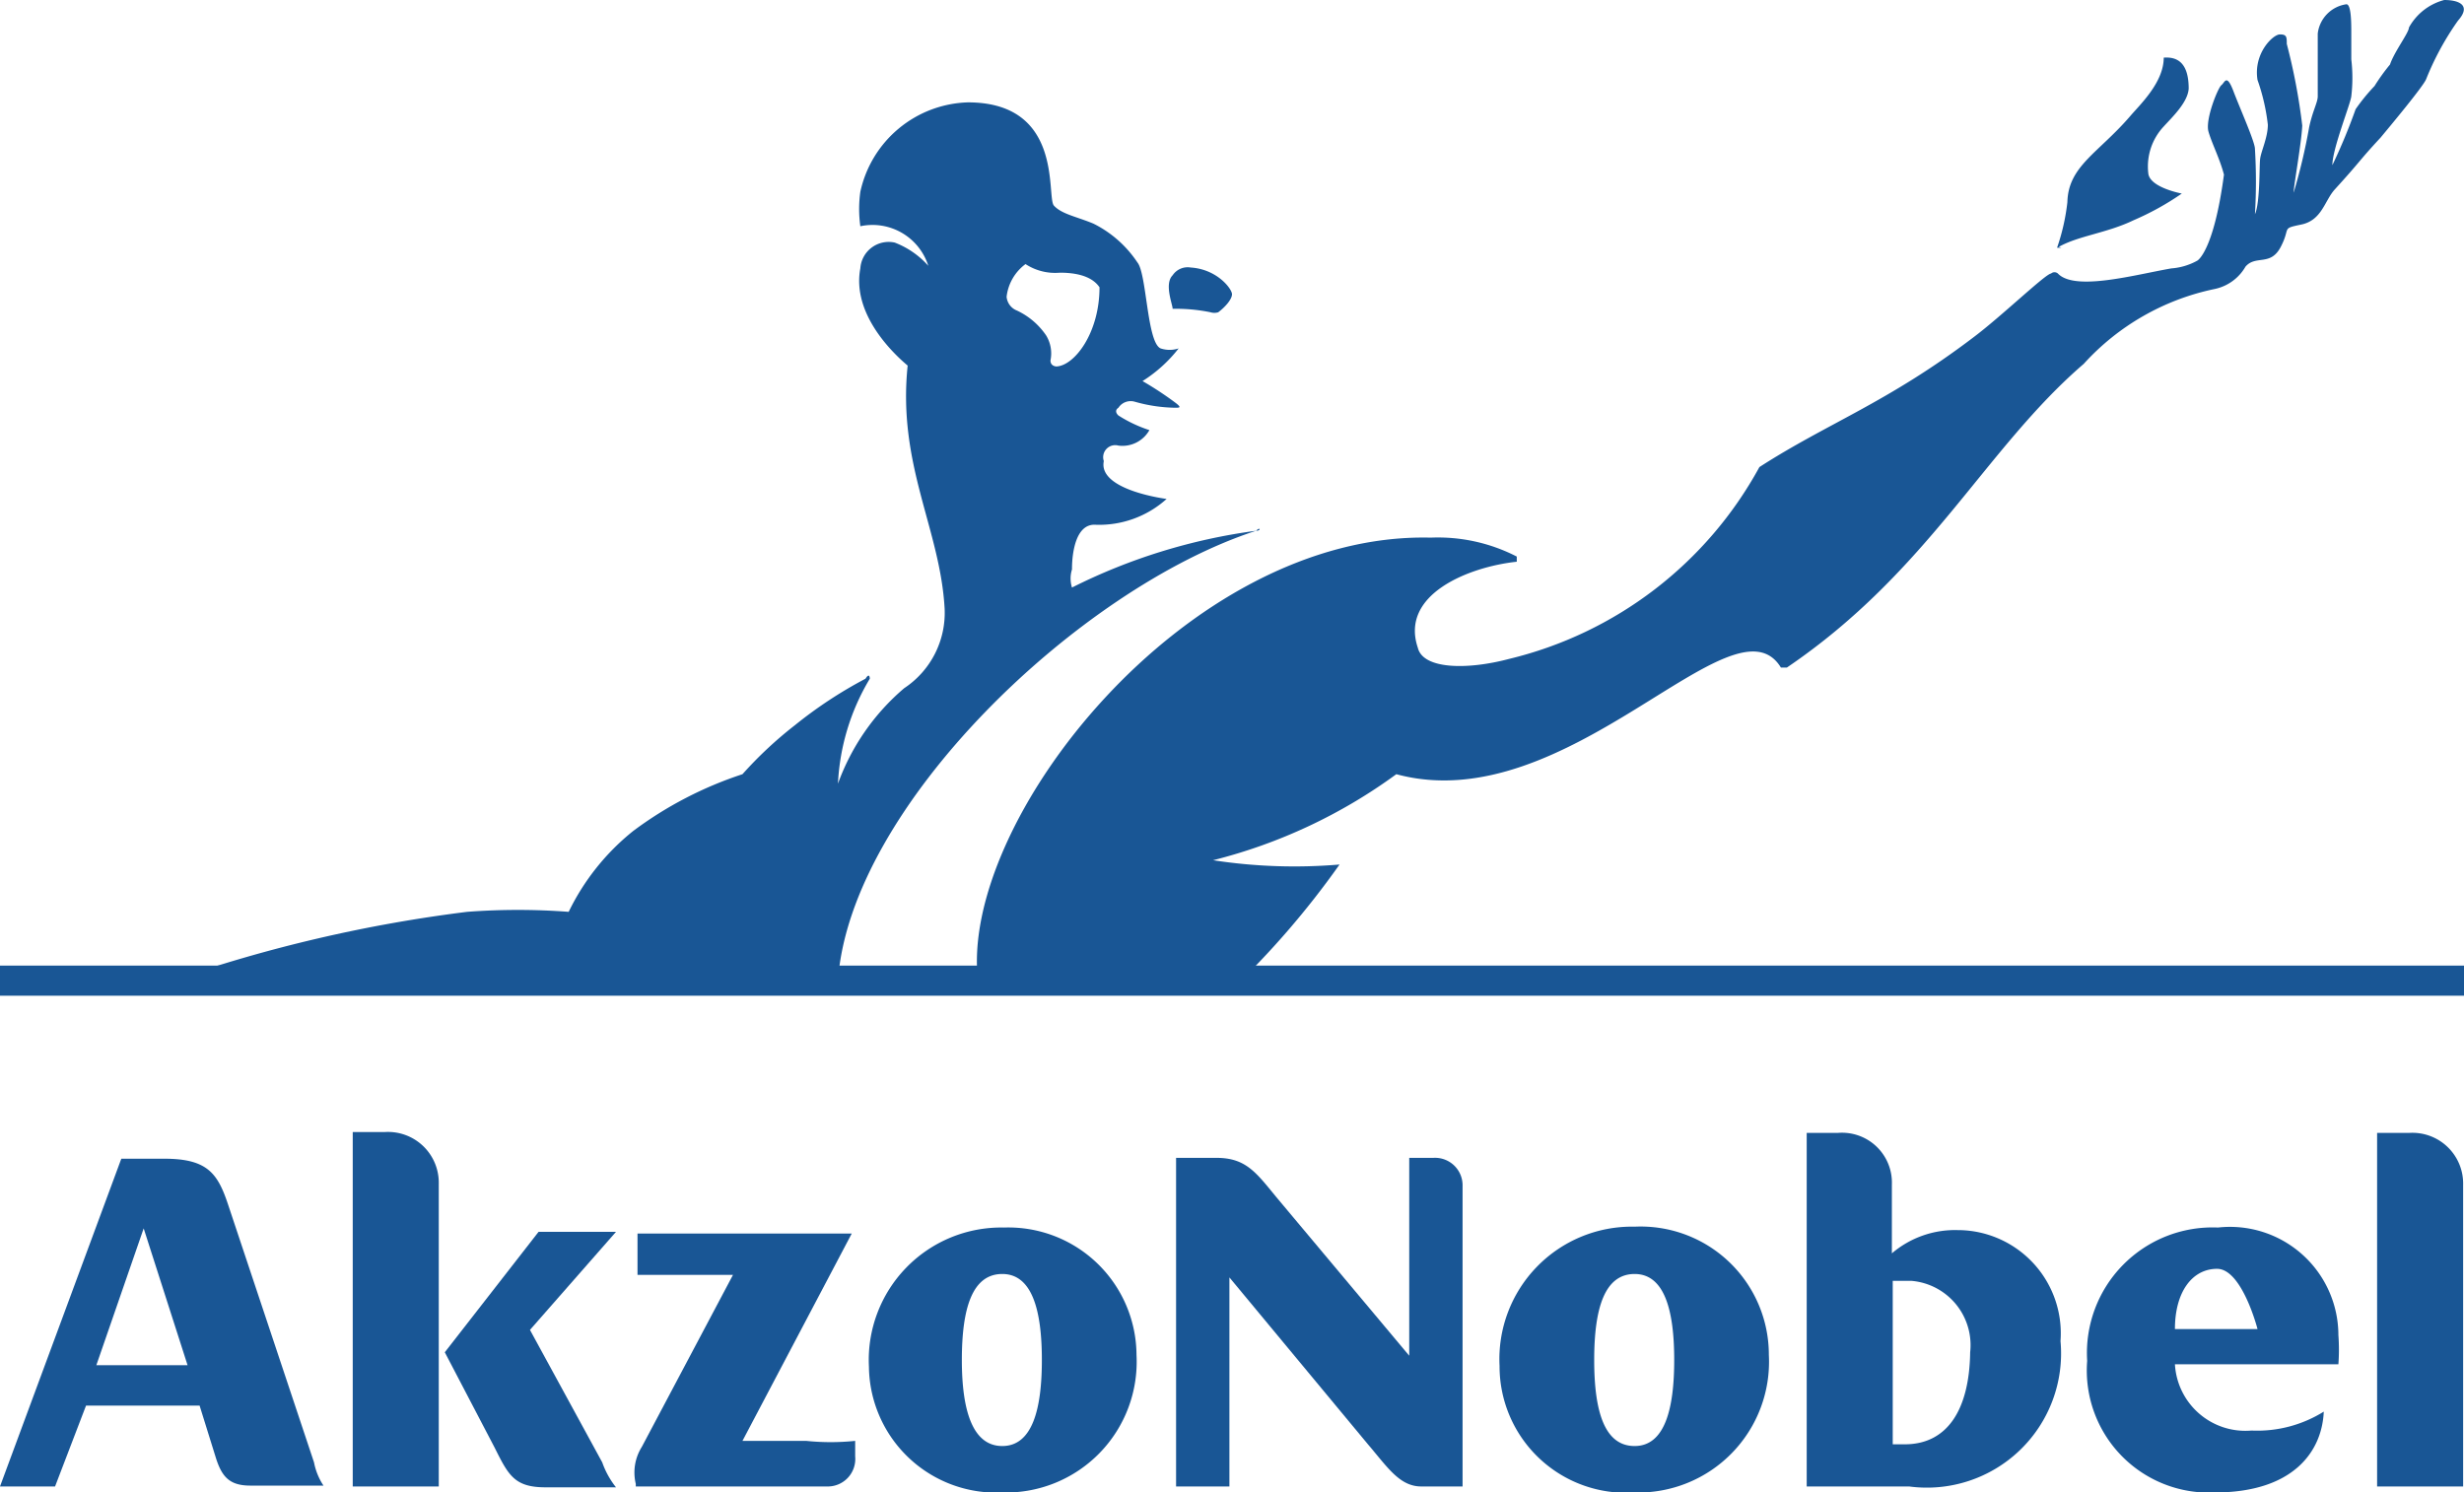 <svg xmlns="http://www.w3.org/2000/svg" viewBox="0 0 28.64 17.35"><defs><style>.cls-1{fill:#195695;}.cls-2{fill:none;stroke:#195695;stroke-width:0.35px;}</style></defs><title>Asset 5</title><g id="Layer_2" data-name="Layer 2"><g id="Layer_1-2" data-name="Layer 1"><path class="cls-1" d="M23.93,2.87c.23-.13.56-.16.87-.31a3.2,3.2,0,0,0,.56-.31s0,0,0,0-.38-.07-.39-.24a.68.68,0,0,1,.18-.54c.1-.11.28-.28.29-.44,0-.32-.15-.37-.29-.36,0,.29-.28.55-.39.68-.37.43-.72.58-.73,1a2.45,2.45,0,0,1-.12.53s0,0,.05,0M14.6,6.17c.06,0,.05-.05,0,0a6.75,6.75,0,0,0-2.14.66.35.35,0,0,1,0-.21c0-.21.05-.53.27-.52a1.17,1.17,0,0,0,.83-.3s-.8-.1-.73-.44A.14.14,0,0,1,13,5.18.36.36,0,0,0,13.36,5,1.56,1.56,0,0,1,13,4.83s-.06-.05,0-.09a.17.17,0,0,1,.19-.07,1.8,1.8,0,0,0,.47.07c.05,0,.08,0,0-.06a3.89,3.89,0,0,0-.38-.25,1.64,1.64,0,0,0,.42-.38.33.33,0,0,1-.21,0c-.16-.07-.16-.87-.27-1a1.32,1.32,0,0,0-.51-.45c-.19-.08-.37-.11-.46-.21s.12-1.2-1-1.2A1.32,1.32,0,0,0,10,2.23a1.44,1.44,0,0,0,0,.4.68.68,0,0,1,.79.46,1,1,0,0,0-.39-.27.33.33,0,0,0-.4.3c-.11.58.48,1.07.55,1.13-.12,1.16.38,1.9.43,2.83a1.05,1.05,0,0,1-.47.92,2.63,2.63,0,0,0-.77,1.11,2.61,2.61,0,0,1,.37-1.22s0-.08-.05,0a5.06,5.06,0,0,0-.82.54A4.63,4.63,0,0,0,8.63,9a4.43,4.43,0,0,0-1.27.66,2.73,2.73,0,0,0-.75.94,7.85,7.85,0,0,0-1.18,0A16.73,16.73,0,0,0,2,11.4H9.74C9.88,9.38,12.54,6.84,14.6,6.17ZM11.92,3.07a.63.63,0,0,0,.4.1c.27,0,.4.08.46.17,0,.53-.29.91-.5.92,0,0-.07,0-.07-.07a.4.4,0,0,0-.05-.29.84.84,0,0,0-.34-.29.19.19,0,0,1-.12-.16A.55.55,0,0,1,11.92,3.07Zm2.15.56a.15.15,0,0,0,.09,0c.08-.06.16-.15.16-.21s-.17-.29-.48-.31a.21.21,0,0,0-.21.09c-.1.1,0,.34,0,.39A2,2,0,0,1,14.07,3.63ZM28.41,0A.66.66,0,0,0,28,.32c0,.06-.17.28-.22.43A2.29,2.29,0,0,0,27.6,1a2.21,2.21,0,0,0-.22.27,6.69,6.69,0,0,1-.27.65c0-.19.21-.71.22-.8a1.83,1.83,0,0,0,0-.43c0-.1,0-.2,0-.31s0-.34-.06-.33a.39.39,0,0,0-.33.34c0,.16,0,.43,0,.73,0,.07-.06.17-.1.36a6.79,6.79,0,0,1-.18.76c0-.08.09-.57.1-.78a7,7,0,0,0-.18-.95c0-.08,0-.11-.08-.11s-.31.22-.26.53a2.33,2.33,0,0,1,.12.52c0,.15-.08.31-.09.4s0,.51-.06.64a6.32,6.32,0,0,0,0-.76c0-.08-.17-.46-.25-.67s-.1-.1-.14-.07-.19.4-.15.54.13.31.18.5c-.12.9-.31,1-.31,1a.73.73,0,0,1-.3.09c-.41.07-1.12.27-1.32.06a.06.06,0,0,0-.08,0c-.06,0-.58.5-.9.74-1,.76-1.7,1-2.49,1.51a4.52,4.52,0,0,1-2.91,2.23c-.49.13-1,.12-1.06-.13-.21-.62.59-.94,1.15-1,0,0,0,0,0-.06a2,2,0,0,0-1-.22c-2.85-.07-5.5,3.32-5.26,5.17v.11h2.92a10,10,0,0,0,1.28-1.48A6.22,6.22,0,0,1,14.1,10a6.14,6.14,0,0,0,2.13-1c2,.54,3.92-2.14,4.47-1.24,0,0,.06,0,.07,0,1.65-1.12,2.3-2.54,3.45-3.53a2.83,2.83,0,0,1,1.52-.87.54.54,0,0,0,.36-.26c.12-.14.29,0,.41-.23s0-.21.24-.26.27-.28.39-.41c.31-.34.27-.32.53-.6.1-.12.5-.6.53-.68a3.29,3.29,0,0,1,.37-.68C28.73.06,28.58,0,28.41,0Z"/><line class="cls-2" y1="11.4" x2="28.64" y2="11.4"/><path class="cls-1" d="M7.39,17.28H9.61a.32.32,0,0,0,.33-.35v-.18a2.76,2.76,0,0,1-.57,0H8.63L9.9,14.34H7.41v.48H8.52l-1.06,2a.56.56,0,0,0-.07.43"/><path class="cls-1" d="M5.17,15.72l.58,1.11c.16.32.23.46.59.46h.82A1,1,0,0,1,7,17l-.84-1.54,1-1.14H6.26L5.17,15.72"/><path class="cls-1" d="M4.1,17.28h1V13.76a.59.59,0,0,0-.63-.6H4.1v4.11"/><path class="cls-1" d="M3.65,17l-1-3c-.12-.36-.24-.53-.74-.53H1.41L0,17.28H.64L1,16.34H2.32l.19.61c.07.22.16.32.4.32h.85A.74.74,0,0,1,3.65,17M1.12,15.87l.55-1.59.51,1.59Z"/><path class="cls-1" d="M11.65,17.35a1.52,1.52,0,0,0,1.56-1.6,1.49,1.49,0,0,0-1.54-1.48,1.54,1.54,0,0,0-1.57,1.62,1.48,1.48,0,0,0,1.55,1.46m0-.54c-.34,0-.47-.4-.47-1s.12-1,.47-1,.46.43.46,1-.11,1-.46,1"/><path class="cls-1" d="M13.66,17.28h.63V14.85l1.61,1.94c.23.27.37.49.62.49H17V13.79a.32.32,0,0,0-.34-.33h-.28v2.3l-1.55-1.85c-.23-.28-.35-.45-.69-.45h-.47v3.82"/><path class="cls-1" d="M19,17.35a1.52,1.52,0,0,0,1.56-1.6A1.49,1.49,0,0,0,19,14.26a1.54,1.54,0,0,0-1.57,1.62A1.47,1.47,0,0,0,19,17.35m0-.54c-.35,0-.47-.4-.47-1s.12-1,.47-1,.46.43.46,1-.11,1-.46,1"/><path class="cls-1" d="M27.18,15.86a2.35,2.35,0,0,0,0-.34,1.26,1.26,0,0,0-1.4-1.25,1.46,1.46,0,0,0-1.52,1.55,1.42,1.42,0,0,0,1.48,1.53c.92,0,1.25-.48,1.27-.94a1.46,1.46,0,0,1-.84.22.82.82,0,0,1-.89-.77h1.87m-1.87-.41c0-.43.2-.7.49-.7s.47.7.47.7Z"/><path class="cls-1" d="M22.76,14.3a1.13,1.13,0,0,0-.77.27v-.8a.58.58,0,0,0-.63-.6H21v4.11h1.19a1.56,1.56,0,0,0,1.76-1.69,1.2,1.2,0,0,0-1.17-1.29m-.62,2.49H22v-1.9h.22a.75.75,0,0,1,.68.83C22.89,16.41,22.62,16.79,22.14,16.79Z"/><path class="cls-1" d="M27.63,17.28h1V13.77a.59.59,0,0,0-.63-.6h-.37v4.11"/></g></g></svg>